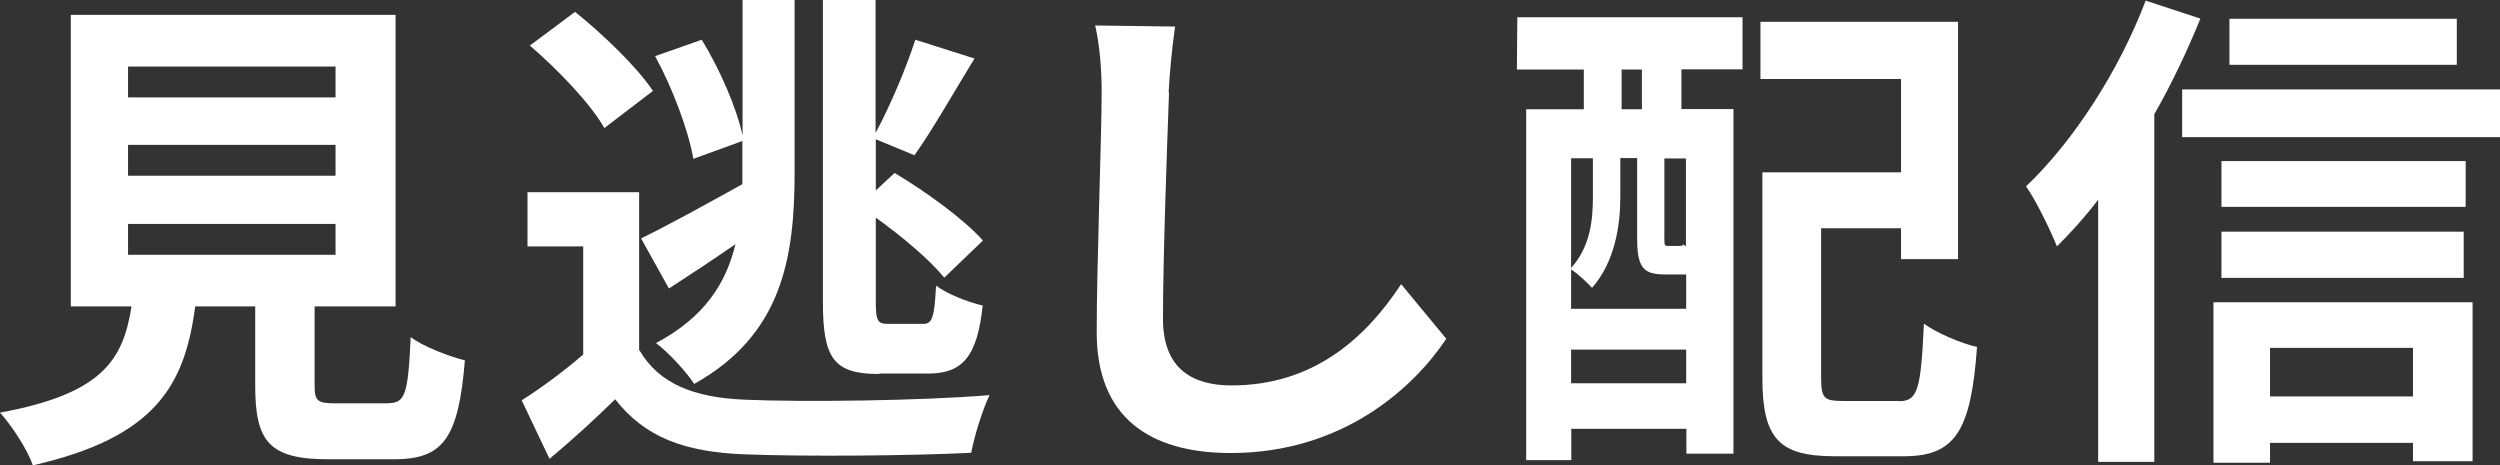 <?xml version="1.0" encoding="UTF-8"?><svg id="a" xmlns="http://www.w3.org/2000/svg" viewBox="0 0 115.78 21.55"><rect x="0" y="0" width="115.78" height="21.55" fill="#333333" stroke="none"/><defs><style>.b{fill:#fff;}</style></defs><path class="b" d="m17.98,18.67c.78,0,.92-.39,1.04-3.06.57.44,1.79.9,2.51,1.08-.3,3.63-1.01,4.58-3.29,4.58h-3.04c-2.74,0-3.38-.83-3.38-3.4v-3.68h-2.78c-.48,3.66-1.84,6.07-7.52,7.36-.25-.74-.99-1.86-1.52-2.44,4.71-.87,5.7-2.41,6.09-4.92h-2.81V.69h15.04v13.5h-3.75v3.66c0,.74.14.83,1.01.83h2.39ZM5.93,4.51h9.61v-1.43H5.93v1.43Zm0,3.63h9.61v-1.43H5.93v1.43Zm0,3.66h9.61v-1.43H5.93v1.43Z"/><path class="b" d="m29.62,16.23c.9,1.54,2.51,2.18,4.85,2.28,2.76.12,8.19.05,11.36-.21-.32.64-.71,1.91-.85,2.67-2.85.14-7.73.18-10.53.07-2.74-.11-4.58-.78-5.96-2.55-.92.9-1.86,1.77-3.04,2.76l-1.29-2.71c.9-.57,1.93-1.33,2.85-2.12v-5.01h-2.58v-2.51h5.17v7.34Zm-1.63-10.3c-.64-1.13-2.16-2.71-3.45-3.82l2.09-1.56c1.29,1.03,2.87,2.55,3.61,3.66l-2.25,1.72Zm4.12,1.43c-.21-1.26-.94-3.24-1.77-4.76l2.16-.76c.83,1.36,1.61,3.13,1.89,4.44V0h2.41v7.96c0,3.98-.57,7.54-4.65,9.82-.37-.57-1.22-1.49-1.77-1.89,2.25-1.2,3.24-2.76,3.68-4.58-1.03.71-2.12,1.43-3.08,2.05l-1.29-2.32c1.2-.58,2.94-1.54,4.69-2.51v-2l-2.28.83Zm8.6,9.96c-2.09,0-2.6-.71-2.6-3.33V0h2.44v6.16c.69-1.29,1.43-3.04,1.84-4.32l2.74.87c-.97,1.59-1.98,3.36-2.78,4.48l-1.79-.74v2.37l.87-.81c1.43.85,3.24,2.16,4.09,3.13l-1.79,1.72c-.64-.8-1.95-1.91-3.17-2.78v3.89c0,.92.09,1.03.6,1.03h1.61c.41,0,.51-.35.58-1.77.53.39,1.47.76,2.16.92-.25,2.35-.92,3.15-2.53,3.15h-2.25Z"/><path class="b" d="m54.14,4.28c-.09,2.48-.28,7.63-.28,10.49,0,2.32,1.38,3.08,3.17,3.08,3.79,0,6.21-2.18,7.86-4.69l2.09,2.53c-1.47,2.21-4.74,5.29-9.98,5.29-3.77,0-6.21-1.66-6.21-5.59,0-3.08.23-9.13.23-11.11,0-1.08-.09-2.18-.3-3.1l3.7.05c-.14.97-.25,2.14-.3,3.06Z"/><path class="b" d="m70.26.8h10.44v2.41h-2.83v1.84h2.41v15.96h-2.18v-1.15h-5.33v1.45h-2.09V5.06h2.67v-1.84h-3.1l.02-2.41Zm6.85,11.91c-.99,0-1.29-.3-1.29-1.66v-3.73h-.78v1.82c0,1.29-.25,2.99-1.31,4.19-.21-.23-.67-.67-.97-.85v1.82h5.33v-1.59h-.99Zm-4.35-5.38v5.08c.9-.99,1.01-2.25,1.01-3.29v-1.79h-1.01Zm5.33,10.42v-1.56h-5.33v1.56h5.33Zm-2.05-14.53h-.94v1.84h.94v-1.84Zm2.05,4.12h-1.01v3.73c0,.3.02.32.18.32h.41c.21,0,.25,0,.3-.07.02.02.07.07.11.09v-4.07Zm9.86,11.24c.87,0,1.01-.55,1.15-3.59.6.44,1.75.92,2.46,1.08-.28,3.89-1.01,5.06-3.38,5.06h-3.2c-2.55,0-3.36-.78-3.36-3.61V7.98h6.42V3.66h-6.51V1.01h9.15v10.99h-2.64v-1.43h-3.7v6.92c0,.97.14,1.08,1.03,1.08h2.58Z"/><path class="b" d="m101.91.85c-.6,1.47-1.31,2.99-2.14,4.44v16.1h-2.6v-12.14c-.62.81-1.26,1.52-1.91,2.16-.25-.64-.97-2.14-1.43-2.78,2.18-2.07,4.3-5.33,5.54-8.6l2.53.83Zm13.87,3.29v2.21h-14.72v-2.21h14.72Zm-13.27,9.86h12v7.36h-2.76v-.85h-6.62v.92h-2.62v-7.43Zm11.68-4.42h-11.31v-2.12h11.31v2.12Zm-11.31,1.15h11.22v2.14h-11.22v-2.14Zm10.9-7.73h-10.53V.87h10.53v2.14Zm-8.65,13.11v2.25h6.62v-2.25h-6.62Z"/></svg>